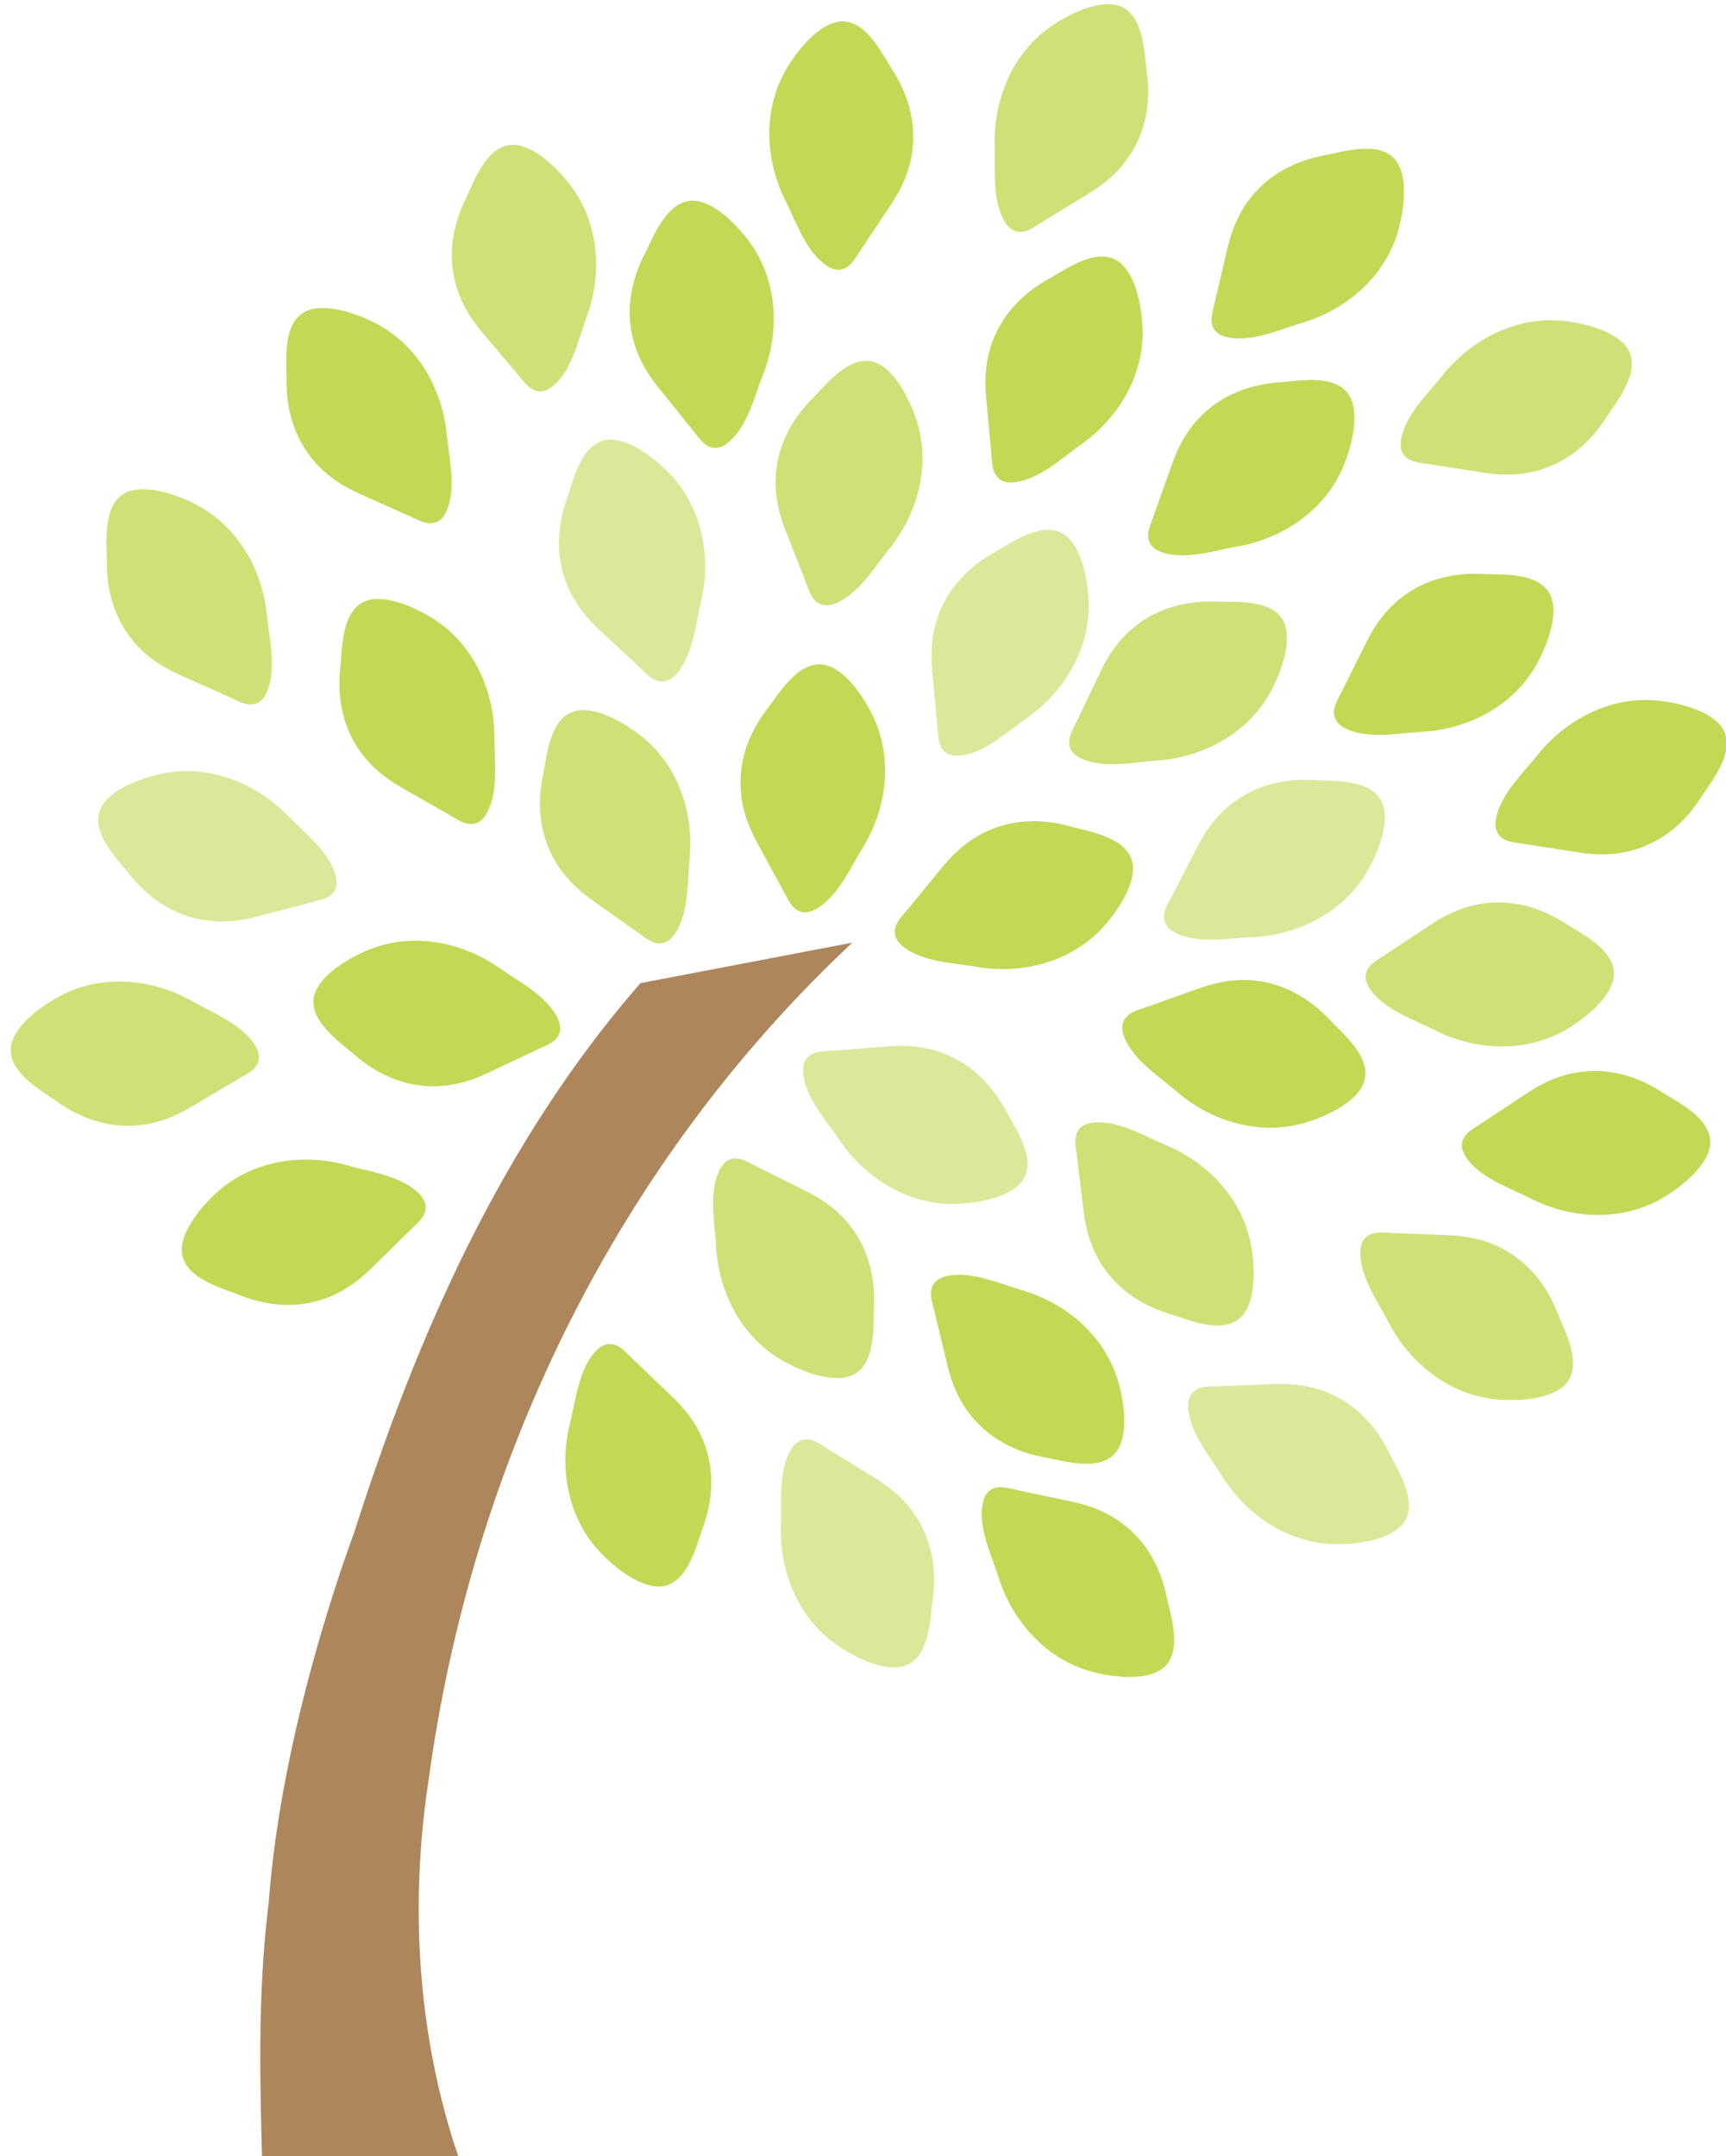 <?xml version="1.0" encoding="UTF-8" standalone="no"?>
<!DOCTYPE svg PUBLIC "-//W3C//DTD SVG 1.1//EN" "http://www.w3.org/Graphics/SVG/1.1/DTD/svg11.dtd">
<svg width="100%" height="100%" viewBox="0 0 474 592" version="1.1" xmlns="http://www.w3.org/2000/svg" xmlns:xlink="http://www.w3.org/1999/xlink" xml:space="preserve" xmlns:serif="http://www.serif.com/" style="fill-rule:evenodd;clip-rule:evenodd;">
    <g id="Layer-1" serif:id="Layer 1" transform="matrix(4.167,0,0,4.167,-1379.33,-442.412)">
        <g transform="matrix(1.041,0,0,1.041,-15.607,-6.93)">
            <g transform="matrix(1,0,0,1,436.306,153.601)">
                <path d="M0,8.368C1.737,7.849 3.03,6.698 3.972,5.216C4.546,4.314 6.106,2.445 5.251,1.318C4.519,0.355 2.485,-0.072 1.364,-0.154C-1.354,-0.351 -3.957,1.036 -5.624,3.134C-6.436,4.158 -7.691,5.351 -8.073,6.626C-8.454,7.896 -7.771,7.826 -6.629,8.005C-5.522,8.178 -4.415,8.352 -3.307,8.525C-2.07,8.719 -0.99,8.664 0,8.368" style="fill:rgb(194,217,85);fill-rule:nonzero;"/>
            </g>
            <g transform="matrix(1,0,0,1,436.306,153.601)">
                <path d="M0,8.368C1.737,7.849 3.03,6.698 3.972,5.216C4.546,4.314 6.106,2.445 5.251,1.318C4.519,0.355 2.485,-0.072 1.364,-0.154C-1.354,-0.351 -3.957,1.036 -5.624,3.134C-6.436,4.158 -7.691,5.351 -8.073,6.626C-8.454,7.896 -7.771,7.826 -6.629,8.005C-5.522,8.178 -4.415,8.352 -3.307,8.525C-2.07,8.719 -0.99,8.664 0,8.368Z" style="fill:none;fill-rule:nonzero;stroke:rgb(194,217,85);stroke-width:0.96px;"/>
            </g>
            <g transform="matrix(1,0,0,1,380.336,158.605)">
                <path d="M0,-0.056C-0.097,-1.866 0.552,-3.471 1.629,-4.858C2.285,-5.702 3.52,-7.801 4.869,-7.375C6.022,-7.01 7.109,-5.24 7.564,-4.212C8.665,-1.719 8.237,1.2 6.822,3.476C6.132,4.586 5.432,6.169 4.36,6.958C3.292,7.745 3.129,7.078 2.576,6.063C2.039,5.079 1.503,4.095 0.966,3.111C0.367,2.011 0.055,0.975 0,-0.056" style="fill:rgb(194,217,85);fill-rule:nonzero;"/>
            </g>
            <g transform="matrix(1,0,0,1,380.336,158.605)">
                <path d="M0,-0.056C-0.097,-1.866 0.552,-3.471 1.629,-4.858C2.285,-5.702 3.52,-7.801 4.869,-7.375C6.022,-7.01 7.109,-5.24 7.564,-4.212C8.665,-1.719 8.237,1.2 6.822,3.476C6.132,4.586 5.432,6.169 4.36,6.958C3.292,7.745 3.129,7.078 2.576,6.063C2.039,5.079 1.503,4.095 0.966,3.111C0.367,2.011 0.055,0.975 0,-0.056Z" style="fill:none;fill-rule:nonzero;stroke:rgb(194,217,85);stroke-width:0.96px;"/>
            </g>
            <g opacity="0.6">
                <g>
                    <clipPath id="_clip1">
                        <rect x="406.634" y="157.986" width="14.025" height="10.151" clip-rule="nonzero"/>
                    </clipPath>
                    <g clip-path="url(#_clip1)">
                        <g transform="matrix(1,0,0,1,411.289,166.382)">
                            <path d="M0,-6.528C1.443,-7.625 3.136,-7.99 4.888,-7.877C5.955,-7.808 8.385,-7.966 8.79,-6.61C9.136,-5.452 8.282,-3.557 7.686,-2.604C6.242,-0.293 3.587,0.992 0.91,1.1C-0.396,1.153 -2.099,1.462 -3.355,1.019C-4.605,0.577 -4.146,0.067 -3.617,-0.96C-3.103,-1.957 -2.591,-2.953 -2.077,-3.95C-1.504,-5.064 -0.822,-5.903 0,-6.528" style="fill:rgb(194,217,85);fill-rule:nonzero;"/>
                        </g>
                        <g transform="matrix(1,0,0,1,411.289,166.382)">
                            <path d="M0,-6.528C1.443,-7.625 3.136,-7.99 4.888,-7.877C5.955,-7.808 8.385,-7.966 8.79,-6.61C9.136,-5.452 8.282,-3.557 7.686,-2.604C6.242,-0.293 3.587,0.992 0.91,1.1C-0.396,1.153 -2.099,1.462 -3.355,1.019C-4.605,0.577 -4.146,0.067 -3.617,-0.96C-3.103,-1.957 -2.591,-2.953 -2.077,-3.95C-1.504,-5.064 -0.822,-5.903 0,-6.528Z" style="fill:none;fill-rule:nonzero;stroke:rgb(194,217,85);stroke-width:0.96px;"/>
                        </g>
                    </g>
                </g>
            </g>
            <g opacity="0.8">
                <g>
                    <clipPath id="_clip2">
                        <rect x="400.633" y="146.7" width="13.827" height="10.337" clip-rule="nonzero"/>
                    </clipPath>
                    <g clip-path="url(#_clip2)">
                        <g transform="matrix(1,0,0,1,405.077,155.06)">
                            <path d="M0,-6.357C1.409,-7.497 3.089,-7.914 4.844,-7.855C5.913,-7.819 8.337,-8.051 8.784,-6.709C9.165,-5.561 8.369,-3.641 7.803,-2.67C6.431,-0.316 3.816,1.05 1.143,1.24C-0.161,1.332 -1.854,1.694 -3.122,1.289C-4.385,0.886 -3.942,0.362 -3.444,-0.681C-2.962,-1.693 -2.48,-2.705 -1.998,-3.716C-1.458,-4.847 -0.803,-5.707 0,-6.357" style="fill:rgb(194,217,85);fill-rule:nonzero;"/>
                        </g>
                        <g transform="matrix(1,0,0,1,405.077,155.06)">
                            <path d="M0,-6.357C1.409,-7.497 3.089,-7.914 4.844,-7.855C5.913,-7.819 8.337,-8.051 8.784,-6.709C9.165,-5.561 8.369,-3.641 7.803,-2.67C6.431,-0.316 3.816,1.05 1.143,1.24C-0.161,1.332 -1.854,1.694 -3.122,1.289C-4.385,0.886 -3.942,0.362 -3.444,-0.681C-2.962,-1.693 -2.48,-2.705 -1.998,-3.716C-1.458,-4.847 -0.803,-5.707 0,-6.357Z" style="fill:none;fill-rule:nonzero;stroke:rgb(194,217,85);stroke-width:0.96px;"/>
                        </g>
                    </g>
                </g>
            </g>
            <g transform="matrix(1,0,0,1,396.237,133.207)">
                <path d="M0,-2.74C0.625,-4.441 1.855,-5.66 3.392,-6.509C4.328,-7.026 6.29,-8.467 7.362,-7.544C8.277,-6.754 8.578,-4.698 8.59,-3.574C8.618,-0.848 7.073,1.664 4.875,3.197C3.803,3.945 2.535,5.123 1.238,5.426C-0.053,5.727 0.059,5.05 -0.048,3.899C-0.153,2.783 -0.257,1.667 -0.362,0.551C-0.479,-0.696 -0.356,-1.771 0,-2.74" style="fill:rgb(194,217,85);fill-rule:nonzero;"/>
            </g>
            <g transform="matrix(1,0,0,1,396.237,133.207)">
                <path d="M0,-2.74C0.625,-4.441 1.855,-5.66 3.392,-6.509C4.328,-7.026 6.29,-8.467 7.362,-7.544C8.277,-6.754 8.578,-4.698 8.59,-3.574C8.618,-0.848 7.073,1.664 4.875,3.197C3.803,3.945 2.535,5.123 1.238,5.426C-0.053,5.727 0.059,5.05 -0.048,3.899C-0.153,2.783 -0.257,1.667 -0.362,0.551C-0.479,-0.696 -0.356,-1.771 0,-2.74Z" style="fill:none;fill-rule:nonzero;stroke:rgb(194,217,85);stroke-width:0.96px;"/>
            </g>
            <g transform="matrix(1,0,0,1,373.489,128.745)">
                <path d="M0,1.163C-0.419,-0.601 -0.068,-2.296 0.745,-3.853C1.239,-4.801 2.078,-7.086 3.482,-6.909C4.681,-6.756 6.068,-5.208 6.699,-4.278C8.228,-2.022 8.328,0.926 7.344,3.418C6.863,4.634 6.457,6.316 5.544,7.285C4.634,8.249 4.354,7.623 3.628,6.723C2.924,5.851 2.221,4.979 1.517,4.106C0.73,3.131 0.239,2.168 0,1.163" style="fill:rgb(194,217,85);fill-rule:nonzero;"/>
            </g>
            <g transform="matrix(1,0,0,1,373.489,128.745)">
                <path d="M0,1.163C-0.419,-0.601 -0.068,-2.296 0.745,-3.853C1.239,-4.801 2.078,-7.086 3.482,-6.909C4.681,-6.756 6.068,-5.208 6.699,-4.278C8.228,-2.022 8.328,0.926 7.344,3.418C6.863,4.634 6.457,6.316 5.544,7.285C4.634,8.249 4.354,7.623 3.628,6.723C2.924,5.851 2.221,4.979 1.517,4.106C0.73,3.131 0.239,2.168 0,1.163Z" style="fill:none;fill-rule:nonzero;stroke:rgb(194,217,85);stroke-width:0.96px;"/>
            </g>
            <g opacity="0.8">
                <g>
                    <clipPath id="_clip3">
                        <rect x="382.047" y="131.464" width="9.342" height="15.521" clip-rule="nonzero"/>
                    </clipPath>
                    <g clip-path="url(#_clip3)">
                        <g transform="matrix(1,0,0,1,382.563,139.635)">
                            <path d="M0,-0.906C0.13,-2.714 0.974,-4.226 2.216,-5.467C2.972,-6.223 4.459,-8.151 5.744,-7.56C6.843,-7.054 7.701,-5.162 8.023,-4.085C8.805,-1.474 8.015,1.368 6.328,3.45C5.505,4.465 4.612,5.948 3.45,6.598C2.293,7.245 2.214,6.563 1.792,5.487C1.382,4.444 0.973,3.4 0.564,2.357C0.106,1.19 -0.074,0.124 0,-0.906" style="fill:rgb(194,217,85);fill-rule:nonzero;"/>
                        </g>
                        <g transform="matrix(1,0,0,1,382.563,139.635)">
                            <path d="M0,-0.906C0.13,-2.714 0.974,-4.226 2.216,-5.467C2.972,-6.223 4.459,-8.151 5.744,-7.56C6.843,-7.054 7.701,-5.162 8.023,-4.085C8.805,-1.474 8.015,1.368 6.328,3.45C5.505,4.465 4.612,5.948 3.45,6.598C2.293,7.245 2.214,6.563 1.792,5.487C1.382,4.444 0.973,3.4 0.564,2.357C0.106,1.19 -0.074,0.124 0,-0.906Z" style="fill:none;fill-rule:nonzero;stroke:rgb(194,217,85);stroke-width:0.96px;"/>
                        </g>
                    </g>
                </g>
            </g>
            <g opacity="0.6">
                <g>
                    <clipPath id="_clip4">
                        <rect x="391.918" y="142.157" width="9.995" height="14.343" clip-rule="nonzero"/>
                    </clipPath>
                    <g clip-path="url(#_clip4)">
                        <g transform="matrix(1,0,0,1,392.823,150.503)">
                            <path d="M0,-2.74C0.625,-4.441 1.855,-5.66 3.392,-6.509C4.328,-7.026 6.29,-8.467 7.362,-7.544C8.277,-6.754 8.578,-4.698 8.59,-3.574C8.618,-0.848 7.073,1.664 4.875,3.197C3.803,3.945 2.535,5.123 1.238,5.426C-0.053,5.727 0.059,5.05 -0.048,3.899C-0.153,2.783 -0.257,1.667 -0.362,0.551C-0.479,-0.696 -0.356,-1.771 0,-2.74" style="fill:rgb(194,217,85);fill-rule:nonzero;"/>
                        </g>
                        <g transform="matrix(1,0,0,1,392.823,150.503)">
                            <path d="M0,-2.74C0.625,-4.441 1.855,-5.66 3.392,-6.509C4.328,-7.026 6.29,-8.467 7.362,-7.544C8.277,-6.754 8.578,-4.698 8.59,-3.574C8.618,-0.848 7.073,1.664 4.875,3.197C3.803,3.945 2.535,5.123 1.238,5.426C-0.053,5.727 0.059,5.05 -0.048,3.899C-0.153,2.783 -0.257,1.667 -0.362,0.551C-0.479,-0.696 -0.356,-1.771 0,-2.74Z" style="fill:none;fill-rule:nonzero;stroke:rgb(194,217,85);stroke-width:0.96px;"/>
                        </g>
                    </g>
                </g>
            </g>
            <g transform="matrix(1,0,0,1,421.957,153.336)">
                <path d="M0,-6.466C1.428,-7.582 3.115,-7.97 4.869,-7.881C5.937,-7.827 8.364,-8.018 8.788,-6.668C9.15,-5.514 8.322,-3.608 7.739,-2.647C6.327,-0.316 3.689,1.005 1.013,1.149C-0.292,1.219 -1.991,1.552 -3.252,1.126C-4.508,0.701 -4.056,0.185 -3.541,-0.849C-3.041,-1.853 -2.542,-2.856 -2.042,-3.86C-1.484,-4.981 -0.814,-5.83 0,-6.466" style="fill:rgb(194,217,85);fill-rule:nonzero;"/>
            </g>
            <g transform="matrix(1,0,0,1,421.957,153.336)">
                <path d="M0,-6.466C1.428,-7.582 3.115,-7.97 4.869,-7.881C5.937,-7.827 8.364,-8.018 8.788,-6.668C9.15,-5.514 8.322,-3.608 7.739,-2.647C6.327,-0.316 3.689,1.005 1.013,1.149C-0.292,1.219 -1.991,1.552 -3.252,1.126C-4.508,0.701 -4.056,0.185 -3.541,-0.849C-3.041,-1.853 -2.542,-2.856 -2.042,-3.86C-1.484,-4.981 -0.814,-5.83 0,-6.466Z" style="fill:none;fill-rule:nonzero;stroke:rgb(194,217,85);stroke-width:0.96px;"/>
            </g>
            <g opacity="0.8">
                <g>
                    <clipPath id="_clip5">
                        <rect x="419.401" y="165.744" width="15.765" height="9.153" clip-rule="nonzero"/>
                    </clipPath>
                    <g clip-path="url(#_clip5)">
                        <g transform="matrix(1,0,0,1,426.929,174.548)">
                            <path d="M0,-8.241C1.795,-8.492 3.45,-7.982 4.923,-7.027C5.821,-6.445 8.017,-5.395 7.708,-4.014C7.443,-2.834 5.771,-1.6 4.786,-1.059C2.396,0.251 -0.549,0.073 -2.937,-1.142C-4.102,-1.735 -5.739,-2.298 -6.617,-3.299C-7.491,-4.295 -6.842,-4.515 -5.878,-5.153C-4.943,-5.771 -4.008,-6.39 -3.073,-7.008C-2.028,-7.699 -1.023,-8.098 0,-8.241" style="fill:rgb(194,217,85);fill-rule:nonzero;"/>
                        </g>
                        <g transform="matrix(1,0,0,1,426.929,174.548)">
                            <path d="M0,-8.241C1.795,-8.492 3.45,-7.982 4.923,-7.027C5.821,-6.445 8.017,-5.395 7.708,-4.014C7.443,-2.834 5.771,-1.6 4.786,-1.059C2.396,0.251 -0.549,0.073 -2.937,-1.142C-4.102,-1.735 -5.739,-2.298 -6.617,-3.299C-7.491,-4.295 -6.842,-4.515 -5.878,-5.153C-4.943,-5.771 -4.008,-6.39 -3.073,-7.008C-2.028,-7.699 -1.023,-8.098 0,-8.241Z" style="fill:none;fill-rule:nonzero;stroke:rgb(194,217,85);stroke-width:0.96px;"/>
                        </g>
                    </g>
                </g>
            </g>
            <g opacity="0.8">
                <g>
                    <clipPath id="_clip6">
                        <rect x="419.07" y="186.635" width="13.502" height="10.641" clip-rule="nonzero"/>
                    </clipPath>
                    <g clip-path="url(#_clip6)">
                        <g transform="matrix(1,0,0,1,427.844,195.688)">
                            <path d="M0,-7.599C1.605,-6.756 2.652,-5.378 3.293,-3.743C3.683,-2.747 4.854,-0.613 3.798,0.328C2.896,1.133 0.818,1.161 -0.298,1.026C-3.004,0.697 -5.292,-1.164 -6.524,-3.543C-7.125,-4.704 -8.127,-6.116 -8.257,-7.441C-8.387,-8.76 -7.731,-8.56 -6.576,-8.516C-5.456,-8.474 -4.336,-8.431 -3.216,-8.389C-1.964,-8.341 -0.914,-8.079 0,-7.599" style="fill:rgb(194,217,85);fill-rule:nonzero;"/>
                        </g>
                        <g transform="matrix(1,0,0,1,427.844,195.688)">
                            <path d="M0,-7.599C1.605,-6.756 2.652,-5.378 3.293,-3.743C3.683,-2.747 4.854,-0.613 3.798,0.328C2.896,1.133 0.818,1.161 -0.298,1.026C-3.004,0.697 -5.292,-1.164 -6.524,-3.543C-7.125,-4.704 -8.127,-6.116 -8.257,-7.441C-8.387,-8.76 -7.731,-8.56 -6.576,-8.516C-5.456,-8.474 -4.336,-8.431 -3.216,-8.389C-1.964,-8.341 -0.914,-8.079 0,-7.599Z" style="fill:none;fill-rule:nonzero;stroke:rgb(194,217,85);stroke-width:0.96px;"/>
                        </g>
                    </g>
                </g>
            </g>
            <g transform="matrix(1,0,0,1,403.774,212.014)">
                <path d="M0,-6.532C1.439,-5.43 2.238,-3.894 2.592,-2.174C2.808,-1.126 3.602,1.175 2.402,1.924C1.376,2.564 -0.677,2.24 -1.754,1.918C-4.365,1.136 -6.305,-1.086 -7.117,-3.639C-7.513,-4.885 -8.261,-6.446 -8.165,-7.774C-8.069,-9.096 -7.456,-8.788 -6.326,-8.549C-5.229,-8.317 -4.132,-8.086 -3.036,-7.855C-1.81,-7.596 -0.82,-7.16 0,-6.532" style="fill:rgb(194,217,85);fill-rule:nonzero;"/>
            </g>
            <g transform="matrix(1,0,0,1,403.774,212.014)">
                <path d="M0,-6.532C1.439,-5.43 2.238,-3.894 2.592,-2.174C2.808,-1.126 3.602,1.175 2.402,1.924C1.376,2.564 -0.677,2.24 -1.754,1.918C-4.365,1.136 -6.305,-1.086 -7.117,-3.639C-7.513,-4.885 -8.261,-6.446 -8.165,-7.774C-8.069,-9.096 -7.456,-8.788 -6.326,-8.549C-5.229,-8.317 -4.132,-8.086 -3.036,-7.855C-1.81,-7.596 -0.82,-7.16 0,-6.532Z" style="fill:none;fill-rule:nonzero;stroke:rgb(194,217,85);stroke-width:0.96px;"/>
            </g>
            <g transform="matrix(1,0,0,1,395.602,169.057)">
                <path d="M0,-7.341C1.642,-8.108 3.373,-8.108 5.063,-7.628C6.091,-7.336 8.499,-6.977 8.61,-5.567C8.703,-4.361 7.469,-2.69 6.685,-1.883C4.786,0.071 1.92,0.767 -0.72,0.307C-2.008,0.083 -3.738,0.027 -4.872,-0.672C-6,-1.367 -5.444,-1.769 -4.71,-2.661C-3.998,-3.527 -3.286,-4.393 -2.575,-5.259C-1.779,-6.227 -0.936,-6.904 0,-7.341" style="fill:rgb(194,217,85);fill-rule:nonzero;"/>
            </g>
            <g transform="matrix(1,0,0,1,395.602,169.057)">
                <path d="M0,-7.341C1.642,-8.108 3.373,-8.108 5.063,-7.628C6.091,-7.336 8.499,-6.977 8.61,-5.567C8.703,-4.361 7.469,-2.69 6.685,-1.883C4.786,0.071 1.92,0.767 -0.72,0.307C-2.008,0.083 -3.738,0.027 -4.872,-0.672C-6,-1.367 -5.444,-1.769 -4.71,-2.661C-3.998,-3.527 -3.286,-4.393 -2.575,-5.259C-1.779,-6.227 -0.936,-6.904 0,-7.341Z" style="fill:none;fill-rule:nonzero;stroke:rgb(194,217,85);stroke-width:0.96px;"/>
            </g>
            <g transform="matrix(1,0,0,1,394.821,193.081)">
                <path d="M0,4.873C1.142,6.281 2.699,7.037 4.428,7.344C5.481,7.53 7.804,8.26 8.519,7.039C9.13,5.996 8.75,3.953 8.398,2.886C7.544,0.297 5.269,-1.581 2.694,-2.321C1.438,-2.682 -0.143,-3.387 -1.468,-3.254C-2.787,-3.122 -2.462,-2.518 -2.192,-1.394C-1.93,-0.304 -1.668,0.785 -1.406,1.875C-1.113,3.093 -0.651,4.071 0,4.873" style="fill:rgb(194,217,85);fill-rule:nonzero;"/>
            </g>
            <g transform="matrix(1,0,0,1,394.821,193.081)">
                <path d="M0,4.873C1.142,6.281 2.699,7.037 4.428,7.344C5.481,7.53 7.804,8.26 8.519,7.039C9.13,5.996 8.75,3.953 8.398,2.886C7.544,0.297 5.269,-1.581 2.694,-2.321C1.438,-2.682 -0.143,-3.387 -1.468,-3.254C-2.787,-3.122 -2.462,-2.518 -2.192,-1.394C-1.93,-0.304 -1.668,0.785 -1.406,1.875C-1.113,3.093 -0.651,4.071 0,4.873Z" style="fill:none;fill-rule:nonzero;stroke:rgb(194,217,85);stroke-width:0.96px;"/>
            </g>
            <g opacity="0.6">
                <g>
                    <clipPath id="_clip7">
                        <rect x="383.786" y="174.821" width="14.249" height="10.046" clip-rule="nonzero"/>
                    </clipPath>
                    <g clip-path="url(#_clip7)">
                        <g transform="matrix(1,0,0,1,392.534,183.862)">
                            <path d="M0,-8.097C1.691,-7.444 2.89,-6.196 3.715,-4.645C4.217,-3.701 5.626,-1.716 4.685,-0.659C3.881,0.243 1.82,0.511 0.696,0.505C-2.029,0.49 -4.517,-1.096 -6.014,-3.318C-6.745,-4.401 -7.903,-5.688 -8.184,-6.99C-8.465,-8.285 -7.79,-8.162 -6.638,-8.251C-5.52,-8.338 -4.403,-8.425 -3.285,-8.511C-2.036,-8.608 -0.964,-8.469 0,-8.097" style="fill:rgb(194,217,85);fill-rule:nonzero;"/>
                        </g>
                        <g transform="matrix(1,0,0,1,392.534,183.862)">
                            <path d="M0,-8.097C1.691,-7.444 2.89,-6.196 3.715,-4.645C4.217,-3.701 5.626,-1.716 4.685,-0.659C3.881,0.243 1.82,0.511 0.696,0.505C-2.029,0.49 -4.517,-1.096 -6.014,-3.318C-6.745,-4.401 -7.903,-5.688 -8.184,-6.99C-8.465,-8.285 -7.79,-8.162 -6.638,-8.251C-5.52,-8.338 -4.403,-8.425 -3.285,-8.511C-2.036,-8.608 -0.964,-8.469 0,-8.097Z" style="fill:none;fill-rule:nonzero;stroke:rgb(194,217,85);stroke-width:0.96px;"/>
                        </g>
                    </g>
                </g>
            </g>
            <g opacity="0.8">
                <g>
                    <clipPath id="_clip8">
                        <rect x="378.095" y="181.946" width="10.231" height="13.94" clip-rule="nonzero"/>
                    </clipPath>
                    <g clip-path="url(#_clip8)">
                        <g transform="matrix(1,0,0,1,386.4,191.148)">
                            <path d="M0,-4.639C1.116,-3.21 1.503,-1.523 1.414,0.231C1.359,1.299 1.549,3.726 0.199,4.149C-0.955,4.51 -2.86,3.682 -3.821,3.099C-6.152,1.686 -7.472,-0.952 -7.615,-3.628C-7.685,-4.933 -8.018,-6.632 -7.591,-7.893C-7.166,-9.149 -6.65,-8.696 -5.616,-8.181C-4.612,-7.681 -3.609,-7.182 -2.606,-6.682C-1.484,-6.123 -0.636,-5.453 0,-4.639" style="fill:rgb(194,217,85);fill-rule:nonzero;"/>
                        </g>
                        <g transform="matrix(1,0,0,1,386.4,191.148)">
                            <path d="M0,-4.639C1.116,-3.21 1.503,-1.523 1.414,0.231C1.359,1.299 1.549,3.726 0.199,4.149C-0.955,4.51 -2.86,3.682 -3.821,3.099C-6.152,1.686 -7.472,-0.952 -7.615,-3.628C-7.685,-4.933 -8.018,-6.632 -7.591,-7.893C-7.166,-9.149 -6.65,-8.696 -5.616,-8.181C-4.612,-7.681 -3.609,-7.182 -2.606,-6.682C-1.484,-6.123 -0.636,-5.453 0,-4.639Z" style="fill:none;fill-rule:nonzero;stroke:rgb(194,217,85);stroke-width:0.96px;"/>
                        </g>
                    </g>
                </g>
            </g>
            <g opacity="0.6">
                <g>
                    <clipPath id="_clip9">
                        <rect x="382.379" y="199.727" width="9.746" height="14.474" clip-rule="nonzero"/>
                    </clipPath>
                    <g clip-path="url(#_clip9)">
                        <g transform="matrix(1,0,0,1,390.56,208.787)">
                            <path d="M0,-3.898C0.984,-2.376 1.22,-0.661 0.975,1.078C0.825,2.137 0.798,4.572 -0.584,4.873C-1.766,5.13 -3.59,4.135 -4.495,3.469C-6.691,1.854 -7.77,-0.891 -7.675,-3.569C-7.629,-4.875 -7.808,-6.597 -7.271,-7.815C-6.736,-9.028 -6.262,-8.532 -5.278,-7.926C-4.323,-7.339 -3.368,-6.752 -2.413,-6.165C-1.346,-5.509 -0.561,-4.765 0,-3.898" style="fill:rgb(194,217,85);fill-rule:nonzero;"/>
                        </g>
                        <g transform="matrix(1,0,0,1,390.56,208.787)">
                            <path d="M0,-3.898C0.984,-2.376 1.22,-0.661 0.975,1.078C0.825,2.137 0.798,4.572 -0.584,4.873C-1.766,5.13 -3.59,4.135 -4.495,3.469C-6.691,1.854 -7.77,-0.891 -7.675,-3.569C-7.629,-4.875 -7.808,-6.597 -7.271,-7.815C-6.736,-9.028 -6.262,-8.532 -5.278,-7.926C-4.323,-7.339 -3.368,-6.752 -2.413,-6.165C-1.346,-5.509 -0.561,-4.765 0,-3.898Z" style="fill:none;fill-rule:nonzero;stroke:rgb(194,217,85);stroke-width:0.96px;"/>
                        </g>
                    </g>
                </g>
            </g>
            <g opacity="0.6">
                <g>
                    <clipPath id="_clip10">
                        <rect x="408.167" y="196.22" width="14.015" height="10.178" clip-rule="nonzero"/>
                    </clipPath>
                    <g clip-path="url(#_clip10)">
                        <g transform="matrix(1,0,0,1,416.933,205.351)">
                            <path d="M0,-8.083C1.665,-7.366 2.815,-6.072 3.58,-4.491C4.045,-3.528 5.377,-1.491 4.397,-0.471C3.558,0.4 1.489,0.589 0.366,0.539C-2.357,0.42 -4.782,-1.26 -6.193,-3.538C-6.882,-4.649 -7.989,-5.979 -8.221,-7.29C-8.451,-8.596 -7.782,-8.447 -6.627,-8.492C-5.507,-8.535 -4.387,-8.579 -3.267,-8.623C-2.015,-8.672 -0.949,-8.491 0,-8.083" style="fill:rgb(194,217,85);fill-rule:nonzero;"/>
                        </g>
                        <g transform="matrix(1,0,0,1,416.933,205.351)">
                            <path d="M0,-8.083C1.665,-7.366 2.815,-6.072 3.58,-4.491C4.045,-3.528 5.377,-1.491 4.397,-0.471C3.558,0.4 1.489,0.589 0.366,0.539C-2.357,0.42 -4.782,-1.26 -6.193,-3.538C-6.882,-4.649 -7.989,-5.979 -8.221,-7.29C-8.451,-8.596 -7.782,-8.447 -6.627,-8.492C-5.507,-8.535 -4.387,-8.579 -3.267,-8.623C-2.015,-8.672 -0.949,-8.491 0,-8.083Z" style="fill:none;fill-rule:nonzero;stroke:rgb(194,217,85);stroke-width:0.96px;"/>
                        </g>
                    </g>
                </g>
            </g>
            <g transform="matrix(1,0,0,1,377.091,202.158)">
                <path d="M0,-2.031C0.644,-0.336 0.515,1.39 -0.089,3.039C-0.457,4.043 -0.993,6.418 -2.408,6.423C-3.617,6.427 -5.192,5.072 -5.938,4.231C-7.747,2.193 -8.228,-0.718 -7.574,-3.316C-7.255,-4.584 -7.07,-6.305 -6.29,-7.384C-5.512,-8.458 -5.153,-7.873 -4.317,-7.075C-3.507,-6.301 -2.696,-5.527 -1.885,-4.753C-0.979,-3.888 -0.367,-2.997 0,-2.031" style="fill:rgb(194,217,85);fill-rule:nonzero;"/>
            </g>
            <g transform="matrix(1,0,0,1,377.091,202.158)">
                <path d="M0,-2.031C0.644,-0.336 0.515,1.39 -0.089,3.039C-0.457,4.043 -0.993,6.418 -2.408,6.423C-3.617,6.427 -5.192,5.072 -5.938,4.231C-7.747,2.193 -8.228,-0.718 -7.574,-3.316C-7.255,-4.584 -7.07,-6.305 -6.29,-7.384C-5.512,-8.458 -5.153,-7.873 -4.317,-7.075C-3.507,-6.301 -2.696,-5.527 -1.885,-4.753C-0.979,-3.888 -0.367,-2.997 0,-2.031Z" style="fill:none;fill-rule:nonzero;stroke:rgb(194,217,85);stroke-width:0.96px;"/>
            </g>
            <g opacity="0.8">
                <g>
                    <clipPath id="_clip11">
                        <rect x="401.03" y="179.659" width="11.324" height="12.903" clip-rule="nonzero"/>
                    </clipPath>
                    <g clip-path="url(#_clip11)">
                        <g transform="matrix(1,0,0,1,403.099,184.403)">
                            <path d="M0,3.999C0.972,5.529 2.432,6.46 4.114,6.964C5.138,7.27 7.362,8.263 8.213,7.133C8.94,6.167 8.798,4.094 8.571,2.993C8.021,0.323 5.978,-1.804 3.505,-2.837C2.299,-3.34 0.81,-4.223 -0.521,-4.243C-1.847,-4.264 -1.593,-3.626 -1.455,-2.479C-1.32,-1.366 -1.186,-0.254 -1.051,0.859C-0.901,2.103 -0.554,3.127 0,3.999" style="fill:rgb(194,217,85);fill-rule:nonzero;"/>
                        </g>
                        <g transform="matrix(1,0,0,1,403.099,184.403)">
                            <path d="M0,3.999C0.972,5.529 2.432,6.46 4.114,6.964C5.138,7.27 7.362,8.263 8.213,7.133C8.94,6.167 8.798,4.094 8.571,2.993C8.021,0.323 5.978,-1.804 3.505,-2.837C2.299,-3.34 0.81,-4.223 -0.521,-4.243C-1.847,-4.264 -1.593,-3.626 -1.455,-2.479C-1.32,-1.366 -1.186,-0.254 -1.051,0.859C-0.901,2.103 -0.554,3.127 0,3.999Z" style="fill:none;fill-rule:nonzero;stroke:rgb(194,217,85);stroke-width:0.96px;"/>
                        </g>
                    </g>
                </g>
            </g>
            <g transform="matrix(1,0,0,1,412.333,179.896)">
                <path d="M0,-8.712C1.803,-8.526 3.288,-7.636 4.49,-6.356C5.222,-5.576 7.103,-4.031 6.473,-2.764C5.933,-1.682 4.015,-0.883 2.929,-0.594C0.295,0.106 -2.521,-0.771 -4.55,-2.522C-5.539,-3.376 -6.994,-4.314 -7.607,-5.496C-8.218,-6.673 -7.534,-6.731 -6.446,-7.119C-5.39,-7.496 -4.334,-7.873 -3.279,-8.25C-2.099,-8.671 -1.027,-8.818 0,-8.712" style="fill:rgb(194,217,85);fill-rule:nonzero;"/>
            </g>
            <g transform="matrix(1,0,0,1,412.333,179.896)">
                <path d="M0,-8.712C1.803,-8.526 3.288,-7.636 4.49,-6.356C5.222,-5.576 7.103,-4.031 6.473,-2.764C5.933,-1.682 4.015,-0.883 2.929,-0.594C0.295,0.106 -2.521,-0.771 -4.55,-2.522C-5.539,-3.376 -6.994,-4.314 -7.607,-5.496C-8.218,-6.673 -7.534,-6.731 -6.446,-7.119C-5.39,-7.496 -4.334,-7.873 -3.279,-8.25C-2.099,-8.671 -1.027,-8.818 0,-8.712Z" style="fill:none;fill-rule:nonzero;stroke:rgb(194,217,85);stroke-width:0.96px;"/>
            </g>
            <g transform="matrix(1,0,0,1,353.328,182.723)">
                <path d="M0,7.678C-1.714,8.266 -3.436,8.082 -5.064,7.425C-6.056,7.025 -8.412,6.412 -8.372,4.998C-8.337,3.79 -6.932,2.259 -6.067,1.541C-3.971,-0.201 -1.046,-0.588 1.53,0.15C2.786,0.509 4.5,0.75 5.553,1.565C6.602,2.376 6.006,2.716 5.181,3.526C4.381,4.311 3.581,5.096 2.782,5.882C1.888,6.76 0.977,7.343 0,7.678" style="fill:rgb(194,217,85);fill-rule:nonzero;"/>
            </g>
            <g transform="matrix(1,0,0,1,353.328,182.723)">
                <path d="M0,7.678C-1.714,8.266 -3.436,8.082 -5.064,7.425C-6.056,7.025 -8.412,6.412 -8.372,4.998C-8.337,3.79 -6.932,2.259 -6.067,1.541C-3.971,-0.201 -1.046,-0.588 1.53,0.15C2.786,0.509 4.5,0.75 5.553,1.565C6.602,2.376 6.006,2.716 5.181,3.526C4.381,4.311 3.581,5.096 2.782,5.882C1.888,6.76 0.977,7.343 0,7.678Z" style="fill:none;fill-rule:nonzero;stroke:rgb(194,217,85);stroke-width:0.96px;"/>
            </g>
            <g opacity="0.6">
                <g>
                    <clipPath id="_clip12">
                        <rect x="339.162" y="157.429" width="15.138" height="9.561" clip-rule="nonzero"/>
                    </clipPath>
                    <g clip-path="url(#_clip12)">
                        <g transform="matrix(1,0,0,1,345.774,157.761)">
                            <path d="M0,8.616C-1.78,8.274 -3.182,7.259 -4.269,5.879C-4.931,5.039 -6.671,3.336 -5.933,2.129C-5.302,1.098 -3.321,0.468 -2.214,0.275C0.471,-0.195 3.2,0.923 5.069,2.844C5.981,3.78 7.349,4.841 7.857,6.072C8.364,7.297 7.677,7.296 6.559,7.588C5.475,7.872 4.391,8.156 3.306,8.44C2.094,8.757 1.014,8.811 0,8.616" style="fill:rgb(194,217,85);fill-rule:nonzero;"/>
                        </g>
                        <g transform="matrix(1,0,0,1,345.774,157.761)">
                            <path d="M0,8.616C-1.78,8.274 -3.182,7.259 -4.269,5.879C-4.931,5.039 -6.671,3.336 -5.933,2.129C-5.302,1.098 -3.321,0.468 -2.214,0.275C0.471,-0.195 3.2,0.923 5.069,2.844C5.981,3.78 7.349,4.841 7.857,6.072C8.364,7.297 7.677,7.296 6.559,7.588C5.475,7.872 4.391,8.156 3.306,8.44C2.094,8.757 1.014,8.811 0,8.616Z" style="fill:none;fill-rule:nonzero;stroke:rgb(194,217,85);stroke-width:0.96px;"/>
                        </g>
                    </g>
                </g>
            </g>
            <g transform="matrix(1,0,0,1,360.397,168.177)">
                <path d="M0,8.742C-1.813,8.734 -3.378,7.994 -4.7,6.838C-5.505,6.134 -7.528,4.78 -7.025,3.458C-6.595,2.328 -4.764,1.345 -3.711,0.951C-1.159,-0.005 1.73,0.592 3.92,2.135C4.988,2.888 6.528,3.679 7.255,4.795C7.978,5.906 7.303,6.031 6.258,6.524C5.245,7.003 4.231,7.482 3.217,7.96C2.085,8.495 1.033,8.747 0,8.742" style="fill:rgb(194,217,85);fill-rule:nonzero;"/>
            </g>
            <g transform="matrix(1,0,0,1,360.397,168.177)">
                <path d="M0,8.742C-1.813,8.734 -3.378,7.994 -4.7,6.838C-5.505,6.134 -7.528,4.78 -7.025,3.458C-6.595,2.328 -4.764,1.345 -3.711,0.951C-1.159,-0.005 1.73,0.592 3.92,2.135C4.988,2.888 6.528,3.679 7.255,4.795C7.978,5.906 7.303,6.031 6.258,6.524C5.245,7.003 4.231,7.482 3.217,7.96C2.085,8.495 1.033,8.747 0,8.742Z" style="fill:none;fill-rule:nonzero;stroke:rgb(194,217,85);stroke-width:0.96px;"/>
            </g>
            <g opacity="0.8">
                <g>
                    <clipPath id="_clip13">
                        <rect x="367.132" y="153.569" width="9.563" height="14.81" clip-rule="nonzero"/>
                    </clipPath>
                    <g clip-path="url(#_clip13)">
                        <g transform="matrix(1,0,0,1,368.469,159.463)">
                            <path d="M0,3.34C-0.883,1.757 -1.008,0.031 -0.651,-1.689C-0.433,-2.736 -0.248,-5.164 1.151,-5.375C2.346,-5.555 4.102,-4.444 4.963,-3.72C7.049,-1.967 7.949,0.842 7.68,3.509C7.549,4.809 7.617,6.539 7.002,7.72C6.39,8.895 5.949,8.369 5.006,7.701C4.091,7.054 3.176,6.406 2.262,5.758C1.239,5.034 0.503,4.242 0,3.34" style="fill:rgb(194,217,85);fill-rule:nonzero;"/>
                        </g>
                        <g transform="matrix(1,0,0,1,368.469,159.463)">
                            <path d="M0,3.34C-0.883,1.757 -1.008,0.031 -0.651,-1.689C-0.433,-2.736 -0.248,-5.164 1.151,-5.375C2.346,-5.555 4.102,-4.444 4.963,-3.72C7.049,-1.967 7.949,0.842 7.68,3.509C7.549,4.809 7.617,6.539 7.002,7.72C6.39,8.895 5.949,8.369 5.006,7.701C4.091,7.054 3.176,6.406 2.262,5.758C1.239,5.034 0.503,4.242 0,3.34Z" style="fill:none;fill-rule:nonzero;stroke:rgb(194,217,85);stroke-width:0.96px;"/>
                        </g>
                    </g>
                </g>
            </g>
            <g opacity="0.8">
                <g>
                    <clipPath id="_clip14">
                        <rect x="333.624" y="170.749" width="15.759" height="9.172" clip-rule="nonzero"/>
                    </clipPath>
                    <g clip-path="url(#_clip14)">
                        <g transform="matrix(1,0,0,1,341.657,170.956)">
                            <path d="M0,8.439C-1.805,8.6 -3.433,8.01 -4.857,6.983C-5.725,6.357 -7.866,5.199 -7.489,3.835C-7.166,2.67 -5.435,1.52 -4.424,1.029C-1.972,-0.161 0.96,0.163 3.285,1.495C4.419,2.144 6.026,2.788 6.854,3.831C7.678,4.87 7.018,5.057 6.023,5.646C5.059,6.217 4.095,6.789 3.13,7.36C2.052,7.998 1.029,8.347 0,8.439" style="fill:rgb(194,217,85);fill-rule:nonzero;"/>
                        </g>
                        <g transform="matrix(1,0,0,1,341.657,170.956)">
                            <path d="M0,8.439C-1.805,8.6 -3.433,8.01 -4.857,6.983C-5.725,6.357 -7.866,5.199 -7.489,3.835C-7.166,2.67 -5.435,1.52 -4.424,1.029C-1.972,-0.161 0.96,0.163 3.285,1.495C4.419,2.144 6.026,2.788 6.854,3.831C7.678,4.87 7.018,5.057 6.023,5.646C5.059,6.217 4.095,6.789 3.13,7.36C2.052,7.998 1.029,8.347 0,8.439Z" style="fill:none;fill-rule:nonzero;stroke:rgb(194,217,85);stroke-width:0.96px;"/>
                        </g>
                    </g>
                </g>
            </g>
            <g transform="matrix(1,0,0,1,356.125,151.705)">
                <path d="M0,4.173C-1.033,2.684 -1.325,0.977 -1.136,-0.769C-1.022,-1.832 -1.074,-4.266 0.298,-4.612C1.47,-4.908 3.326,-3.973 4.253,-3.337C6.499,-1.794 7.668,0.914 7.66,3.594C7.656,4.901 7.892,6.616 7.395,7.851C6.899,9.081 6.41,8.6 5.406,8.027C4.433,7.471 3.46,6.916 2.486,6.36C1.398,5.739 0.589,5.022 0,4.173" style="fill:rgb(194,217,85);fill-rule:nonzero;"/>
            </g>
            <g transform="matrix(1,0,0,1,356.125,151.705)">
                <path d="M0,4.173C-1.033,2.684 -1.325,0.977 -1.136,-0.769C-1.022,-1.832 -1.074,-4.266 0.298,-4.612C1.47,-4.908 3.326,-3.973 4.253,-3.337C6.499,-1.794 7.668,0.914 7.66,3.594C7.656,4.901 7.892,6.616 7.395,7.851C6.899,9.081 6.41,8.6 5.406,8.027C4.433,7.471 3.46,6.916 2.486,6.36C1.398,5.739 0.589,5.022 0,4.173Z" style="fill:none;fill-rule:nonzero;stroke:rgb(194,217,85);stroke-width:0.96px;"/>
            </g>
            <g opacity="0.6">
                <g>
                    <clipPath id="_clip15">
                        <rect x="368.335" y="136.449" width="9.296" height="15.353" clip-rule="nonzero"/>
                    </clipPath>
                    <g clip-path="url(#_clip15)">
                        <g transform="matrix(1,0,0,1,369.291,143.288)">
                            <path d="M0,2.146C-0.665,0.46 -0.558,-1.268 0.026,-2.925C0.381,-3.934 0.887,-6.315 2.302,-6.338C3.511,-6.357 5.103,-5.022 5.859,-4.19C7.693,-2.174 8.211,0.73 7.589,3.337C7.286,4.608 7.123,6.331 6.356,7.42C5.592,8.503 5.226,7.923 4.38,7.136C3.56,6.372 2.739,5.608 1.919,4.844C1.002,3.99 0.379,3.107 0,2.146" style="fill:rgb(194,217,85);fill-rule:nonzero;"/>
                        </g>
                        <g transform="matrix(1,0,0,1,369.291,143.288)">
                            <path d="M0,2.146C-0.665,0.46 -0.558,-1.268 0.026,-2.925C0.381,-3.934 0.887,-6.315 2.302,-6.338C3.511,-6.357 5.103,-5.022 5.859,-4.19C7.693,-2.174 8.211,0.73 7.589,3.337C7.286,4.608 7.123,6.331 6.356,7.42C5.592,8.503 5.226,7.923 4.38,7.136C3.56,6.372 2.739,5.608 1.919,4.844C1.002,3.99 0.379,3.107 0,2.146Z" style="fill:none;fill-rule:nonzero;stroke:rgb(194,217,85);stroke-width:0.96px;"/>
                        </g>
                    </g>
                </g>
            </g>
            <g transform="matrix(1,0,0,1,353.206,132.538)">
                <path d="M0,4.974C-1.174,3.593 -1.632,1.924 -1.616,0.168C-1.606,-0.902 -1.897,-3.319 -0.566,-3.798C0.572,-4.207 2.51,-3.459 3.495,-2.917C5.882,-1.602 7.311,0.979 7.566,3.646C7.691,4.947 8.094,6.63 7.72,7.908C7.348,9.181 6.814,8.75 5.759,8.279C4.735,7.821 3.712,7.364 2.689,6.906C1.545,6.395 0.669,5.761 0,4.974" style="fill:rgb(194,217,85);fill-rule:nonzero;"/>
            </g>
            <g transform="matrix(1,0,0,1,353.206,132.538)">
                <path d="M0,4.974C-1.174,3.593 -1.632,1.924 -1.616,0.168C-1.606,-0.902 -1.897,-3.319 -0.566,-3.798C0.572,-4.207 2.51,-3.459 3.495,-2.917C5.882,-1.602 7.311,0.979 7.566,3.646C7.691,4.947 8.094,6.63 7.72,7.908C7.348,9.181 6.814,8.75 5.759,8.279C4.735,7.821 3.712,7.364 2.689,6.906C1.545,6.395 0.669,5.761 0,4.974Z" style="fill:none;fill-rule:nonzero;stroke:rgb(194,217,85);stroke-width:0.96px;"/>
            </g>
            <g transform="matrix(1,0,0,1,390.238,117.68)">
                <path d="M0,0.55C0.257,-1.244 -0.246,-2.901 -1.196,-4.378C-1.774,-5.277 -2.817,-7.477 -4.199,-7.173C-5.379,-6.912 -6.62,-5.245 -7.164,-4.262C-8.483,-1.877 -8.316,1.068 -7.109,3.461C-6.521,4.628 -5.964,6.267 -4.966,7.149C-3.973,8.027 -3.751,7.378 -3.11,6.416C-2.488,5.484 -1.866,4.551 -1.244,3.618C-0.549,2.576 -0.147,1.572 0,0.55" style="fill:rgb(194,217,85);fill-rule:nonzero;"/>
            </g>
            <g transform="matrix(1,0,0,1,390.238,117.68)">
                <path d="M0,0.55C0.257,-1.244 -0.246,-2.901 -1.196,-4.378C-1.774,-5.277 -2.817,-7.477 -4.199,-7.173C-5.379,-6.912 -6.62,-5.245 -7.164,-4.262C-8.483,-1.877 -8.316,1.068 -7.109,3.461C-6.521,4.628 -5.964,6.267 -4.966,7.149C-3.973,8.027 -3.751,7.378 -3.11,6.416C-2.488,5.484 -1.866,4.551 -1.244,3.618C-0.549,2.576 -0.147,1.572 0,0.55Z" style="fill:none;fill-rule:nonzero;stroke:rgb(194,217,85);stroke-width:0.96px;"/>
            </g>
            <g transform="matrix(1,0,0,1,409.347,140.968)">
                <path d="M0,-5.656C1.284,-6.935 2.913,-7.523 4.665,-7.645C5.731,-7.719 8.118,-8.199 8.701,-6.91C9.198,-5.808 8.604,-3.816 8.141,-2.792C7.018,-0.309 4.558,1.319 1.919,1.783C0.632,2.009 -1.015,2.543 -2.319,2.271C-3.616,2 -3.229,1.433 -2.842,0.344C-2.466,-0.712 -2.091,-1.768 -1.715,-2.824C-1.295,-4.004 -0.732,-4.927 0,-5.656" style="fill:rgb(194,217,85);fill-rule:nonzero;"/>
            </g>
            <g transform="matrix(1,0,0,1,409.347,140.968)">
                <path d="M0,-5.656C1.284,-6.935 2.913,-7.523 4.665,-7.645C5.731,-7.719 8.118,-8.199 8.701,-6.91C9.198,-5.808 8.604,-3.816 8.141,-2.792C7.018,-0.309 4.558,1.319 1.919,1.783C0.632,2.009 -1.015,2.543 -2.319,2.271C-3.616,2 -3.229,1.433 -2.842,0.344C-2.466,-0.712 -2.091,-1.768 -1.715,-2.824C-1.295,-4.004 -0.732,-4.927 0,-5.656Z" style="fill:none;fill-rule:nonzero;stroke:rgb(194,217,85);stroke-width:0.96px;"/>
            </g>
            <g opacity="0.8">
                <g>
                    <clipPath id="_clip16">
                        <rect x="339.688" y="139.589" width="10.512" height="13.663" clip-rule="nonzero"/>
                    </clipPath>
                    <g clip-path="url(#_clip16)">
                        <g transform="matrix(1,0,0,1,341.824,144.004)">
                            <path d="M0,4.974C-1.174,3.593 -1.632,1.924 -1.616,0.168C-1.606,-0.902 -1.897,-3.319 -0.566,-3.798C0.572,-4.207 2.51,-3.459 3.495,-2.917C5.882,-1.602 7.311,0.979 7.566,3.646C7.691,4.947 8.094,6.63 7.72,7.908C7.348,9.181 6.814,8.75 5.759,8.279C4.735,7.821 3.712,7.364 2.689,6.906C1.545,6.395 0.669,5.761 0,4.974" style="fill:rgb(194,217,85);fill-rule:nonzero;"/>
                        </g>
                        <g transform="matrix(1,0,0,1,341.824,144.004)">
                            <path d="M0,4.974C-1.174,3.593 -1.632,1.924 -1.616,0.168C-1.606,-0.902 -1.897,-3.319 -0.566,-3.798C0.572,-4.207 2.51,-3.459 3.495,-2.917C5.882,-1.602 7.311,0.979 7.566,3.646C7.691,4.947 8.094,6.63 7.72,7.908C7.348,9.181 6.814,8.75 5.759,8.279C4.735,7.821 3.712,7.364 2.689,6.906C1.545,6.395 0.669,5.761 0,4.974Z" style="fill:none;fill-rule:nonzero;stroke:rgb(194,217,85);stroke-width:0.96px;"/>
                        </g>
                    </g>
                </g>
            </g>
            <g opacity="0.8">
                <g>
                    <clipPath id="_clip17">
                        <rect x="361.551" y="117.79" width="9.174" height="15.652" clip-rule="nonzero"/>
                    </clipPath>
                    <g clip-path="url(#_clip17)">
                        <g transform="matrix(1,0,0,1,362.265,125.129)">
                            <path d="M0,1.317C-0.459,-0.436 -0.147,-2.139 0.629,-3.715C1.102,-4.674 1.889,-6.978 3.296,-6.832C4.498,-6.707 5.92,-5.192 6.572,-4.276C8.153,-2.056 8.321,0.889 7.394,3.403C6.941,4.629 6.574,6.321 5.683,7.31C4.795,8.295 4.501,7.675 3.755,6.793C3.031,5.937 2.308,5.081 1.584,4.225C0.775,3.268 0.262,2.316 0,1.317" style="fill:rgb(194,217,85);fill-rule:nonzero;"/>
                        </g>
                        <g transform="matrix(1,0,0,1,362.265,125.129)">
                            <path d="M0,1.317C-0.459,-0.436 -0.147,-2.139 0.629,-3.715C1.102,-4.674 1.889,-6.978 3.296,-6.832C4.498,-6.707 5.92,-5.192 6.572,-4.276C8.153,-2.056 8.321,0.889 7.394,3.403C6.941,4.629 6.574,6.321 5.683,7.31C4.795,8.295 4.501,7.675 3.755,6.793C3.031,5.937 2.308,5.081 1.584,4.225C0.775,3.268 0.262,2.316 0,1.317Z" style="fill:none;fill-rule:nonzero;stroke:rgb(194,217,85);stroke-width:0.96px;"/>
                        </g>
                    </g>
                </g>
            </g>
            <g opacity="0.8">
                <g>
                    <clipPath id="_clip18">
                        <rect x="395.921" y="108.888" width="9.753" height="14.461" clip-rule="nonzero"/>
                    </clipPath>
                    <g clip-path="url(#_clip18)">
                        <g transform="matrix(1,0,0,1,404.1,114.285)">
                            <path d="M0,3.918C0.988,2.398 1.228,0.684 0.987,-1.056C0.84,-2.115 0.818,-4.55 -0.563,-4.854C-1.744,-5.114 -3.571,-4.123 -4.478,-3.46C-6.677,-1.85 -7.763,0.893 -7.674,3.571C-7.631,4.877 -7.815,6.598 -7.28,7.818C-6.748,9.032 -6.273,8.537 -5.287,7.934C-4.331,7.349 -3.375,6.764 -2.419,6.179C-1.35,5.525 -0.563,4.784 0,3.918" style="fill:rgb(194,217,85);fill-rule:nonzero;"/>
                        </g>
                        <g transform="matrix(1,0,0,1,404.1,114.285)">
                            <path d="M0,3.918C0.988,2.398 1.228,0.684 0.987,-1.056C0.84,-2.115 0.818,-4.55 -0.563,-4.854C-1.744,-5.114 -3.571,-4.123 -4.478,-3.46C-6.677,-1.85 -7.763,0.893 -7.674,3.571C-7.631,4.877 -7.815,6.598 -7.28,7.818C-6.748,9.032 -6.273,8.537 -5.287,7.934C-4.331,7.349 -3.375,6.764 -2.419,6.179C-1.35,5.525 -0.563,4.784 0,3.918Z" style="fill:none;fill-rule:nonzero;stroke:rgb(194,217,85);stroke-width:0.96px;"/>
                        </g>
                    </g>
                </g>
            </g>
            <g transform="matrix(1,0,0,1,412.534,126.264)">
                <path d="M0,-4.825C1.133,-6.24 2.685,-7.006 4.412,-7.324C5.464,-7.517 7.782,-8.261 8.506,-7.045C9.123,-6.006 8.756,-3.96 8.41,-2.891C7.573,-0.297 5.31,1.595 2.74,2.352C1.486,2.721 -0.091,3.436 -1.416,3.312C-2.736,3.188 -2.415,2.581 -2.152,1.456C-1.897,0.365 -1.642,-0.727 -1.387,-1.818C-1.102,-3.039 -0.645,-4.019 0,-4.825" style="fill:rgb(194,217,85);fill-rule:nonzero;"/>
            </g>
            <g transform="matrix(1,0,0,1,412.534,126.264)">
                <path d="M0,-4.825C1.133,-6.24 2.685,-7.006 4.412,-7.324C5.464,-7.517 7.782,-8.261 8.506,-7.045C9.123,-6.006 8.756,-3.96 8.41,-2.891C7.573,-0.297 5.31,1.595 2.74,2.352C1.486,2.721 -0.091,3.436 -1.416,3.312C-2.736,3.188 -2.415,2.581 -2.152,1.456C-1.897,0.365 -1.642,-0.727 -1.387,-1.818C-1.102,-3.039 -0.645,-4.019 0,-4.825Z" style="fill:none;fill-rule:nonzero;stroke:rgb(194,217,85);stroke-width:0.96px;"/>
            </g>
            <g opacity="0.8">
                <g>
                    <clipPath id="_clip19">
                        <rect x="421.619" y="128.894" width="14.681" height="9.811" clip-rule="nonzero"/>
                    </clipPath>
                    <g clip-path="url(#_clip19)">
                        <g transform="matrix(1,0,0,1,430.298,129.567)">
                            <path d="M0,8.368C1.737,7.849 3.03,6.698 3.972,5.216C4.546,4.314 6.106,2.445 5.251,1.318C4.519,0.355 2.485,-0.072 1.364,-0.154C-1.354,-0.351 -3.957,1.036 -5.624,3.134C-6.436,4.158 -7.691,5.351 -8.073,6.626C-8.454,7.896 -7.771,7.826 -6.629,8.005C-5.522,8.178 -4.415,8.352 -3.307,8.525C-2.07,8.719 -0.99,8.664 0,8.368" style="fill:rgb(194,217,85);fill-rule:nonzero;"/>
                        </g>
                        <g transform="matrix(1,0,0,1,430.298,129.567)">
                            <path d="M0,8.368C1.737,7.849 3.03,6.698 3.972,5.216C4.546,4.314 6.106,2.445 5.251,1.318C4.519,0.355 2.485,-0.072 1.364,-0.154C-1.354,-0.351 -3.957,1.036 -5.624,3.134C-6.436,4.158 -7.691,5.351 -8.073,6.626C-8.454,7.896 -7.771,7.826 -6.629,8.005C-5.522,8.178 -4.415,8.352 -3.307,8.525C-2.07,8.719 -0.99,8.664 0,8.368Z" style="fill:none;fill-rule:nonzero;stroke:rgb(194,217,85);stroke-width:0.96px;"/>
                        </g>
                    </g>
                </g>
            </g>
            <g transform="matrix(1,0,0,1,433.023,185.214)">
                <path d="M0,-8.241C1.795,-8.492 3.45,-7.982 4.923,-7.027C5.821,-6.445 8.017,-5.395 7.708,-4.014C7.443,-2.834 5.771,-1.6 4.786,-1.059C2.396,0.251 -0.549,0.073 -2.937,-1.142C-4.102,-1.735 -5.739,-2.298 -6.617,-3.299C-7.491,-4.295 -6.842,-4.515 -5.878,-5.153C-4.943,-5.771 -4.008,-6.39 -3.073,-7.008C-2.028,-7.699 -1.023,-8.098 0,-8.241" style="fill:rgb(194,217,85);fill-rule:nonzero;"/>
            </g>
            <g transform="matrix(1,0,0,1,433.023,185.214)">
                <path d="M0,-8.241C1.795,-8.492 3.45,-7.982 4.923,-7.027C5.821,-6.445 8.017,-5.395 7.708,-4.014C7.443,-2.834 5.771,-1.6 4.786,-1.059C2.396,0.251 -0.549,0.073 -2.937,-1.142C-4.102,-1.735 -5.739,-2.298 -6.617,-3.299C-7.491,-4.295 -6.842,-4.515 -5.878,-5.153C-4.943,-5.771 -4.008,-6.39 -3.073,-7.008C-2.028,-7.699 -1.023,-8.098 0,-8.241Z" style="fill:none;fill-rule:nonzero;stroke:rgb(194,217,85);stroke-width:0.96px;"/>
            </g>
        </g>
        <g transform="matrix(1.041,0,0,1.041,-15.607,-6.93)">
            <g opacity="0.8">
                <g transform="matrix(1,0,0,1,386.927,253.278)">
                    <path d="M-37.371,-8.015C-37.457,-12.051 -37.71,-18.11 -36.951,-24.179C-36.149,-35.045 -32.153,-45.938 -31.51,-47.716C-27.517,-60.223 -22.151,-72.373 -13.416,-82.407L0,-84.97C-14.905,-71.006 -24.089,-52.151 -26.835,-31.899C-28.009,-24.192 -27.578,-15.793 -24.897,-8.015L-37.371,-8.015Z" style="fill:rgb(154,104,51);"/>
                </g>
            </g>
        </g>
    </g>
    <g id="Artboard2" transform="matrix(0.74,0,0,0.885,33.133,63.62)">
        <rect x="-44.8" y="-71.904" width="639.831" height="668.703" style="fill:none;"/>
    </g>
</svg>
